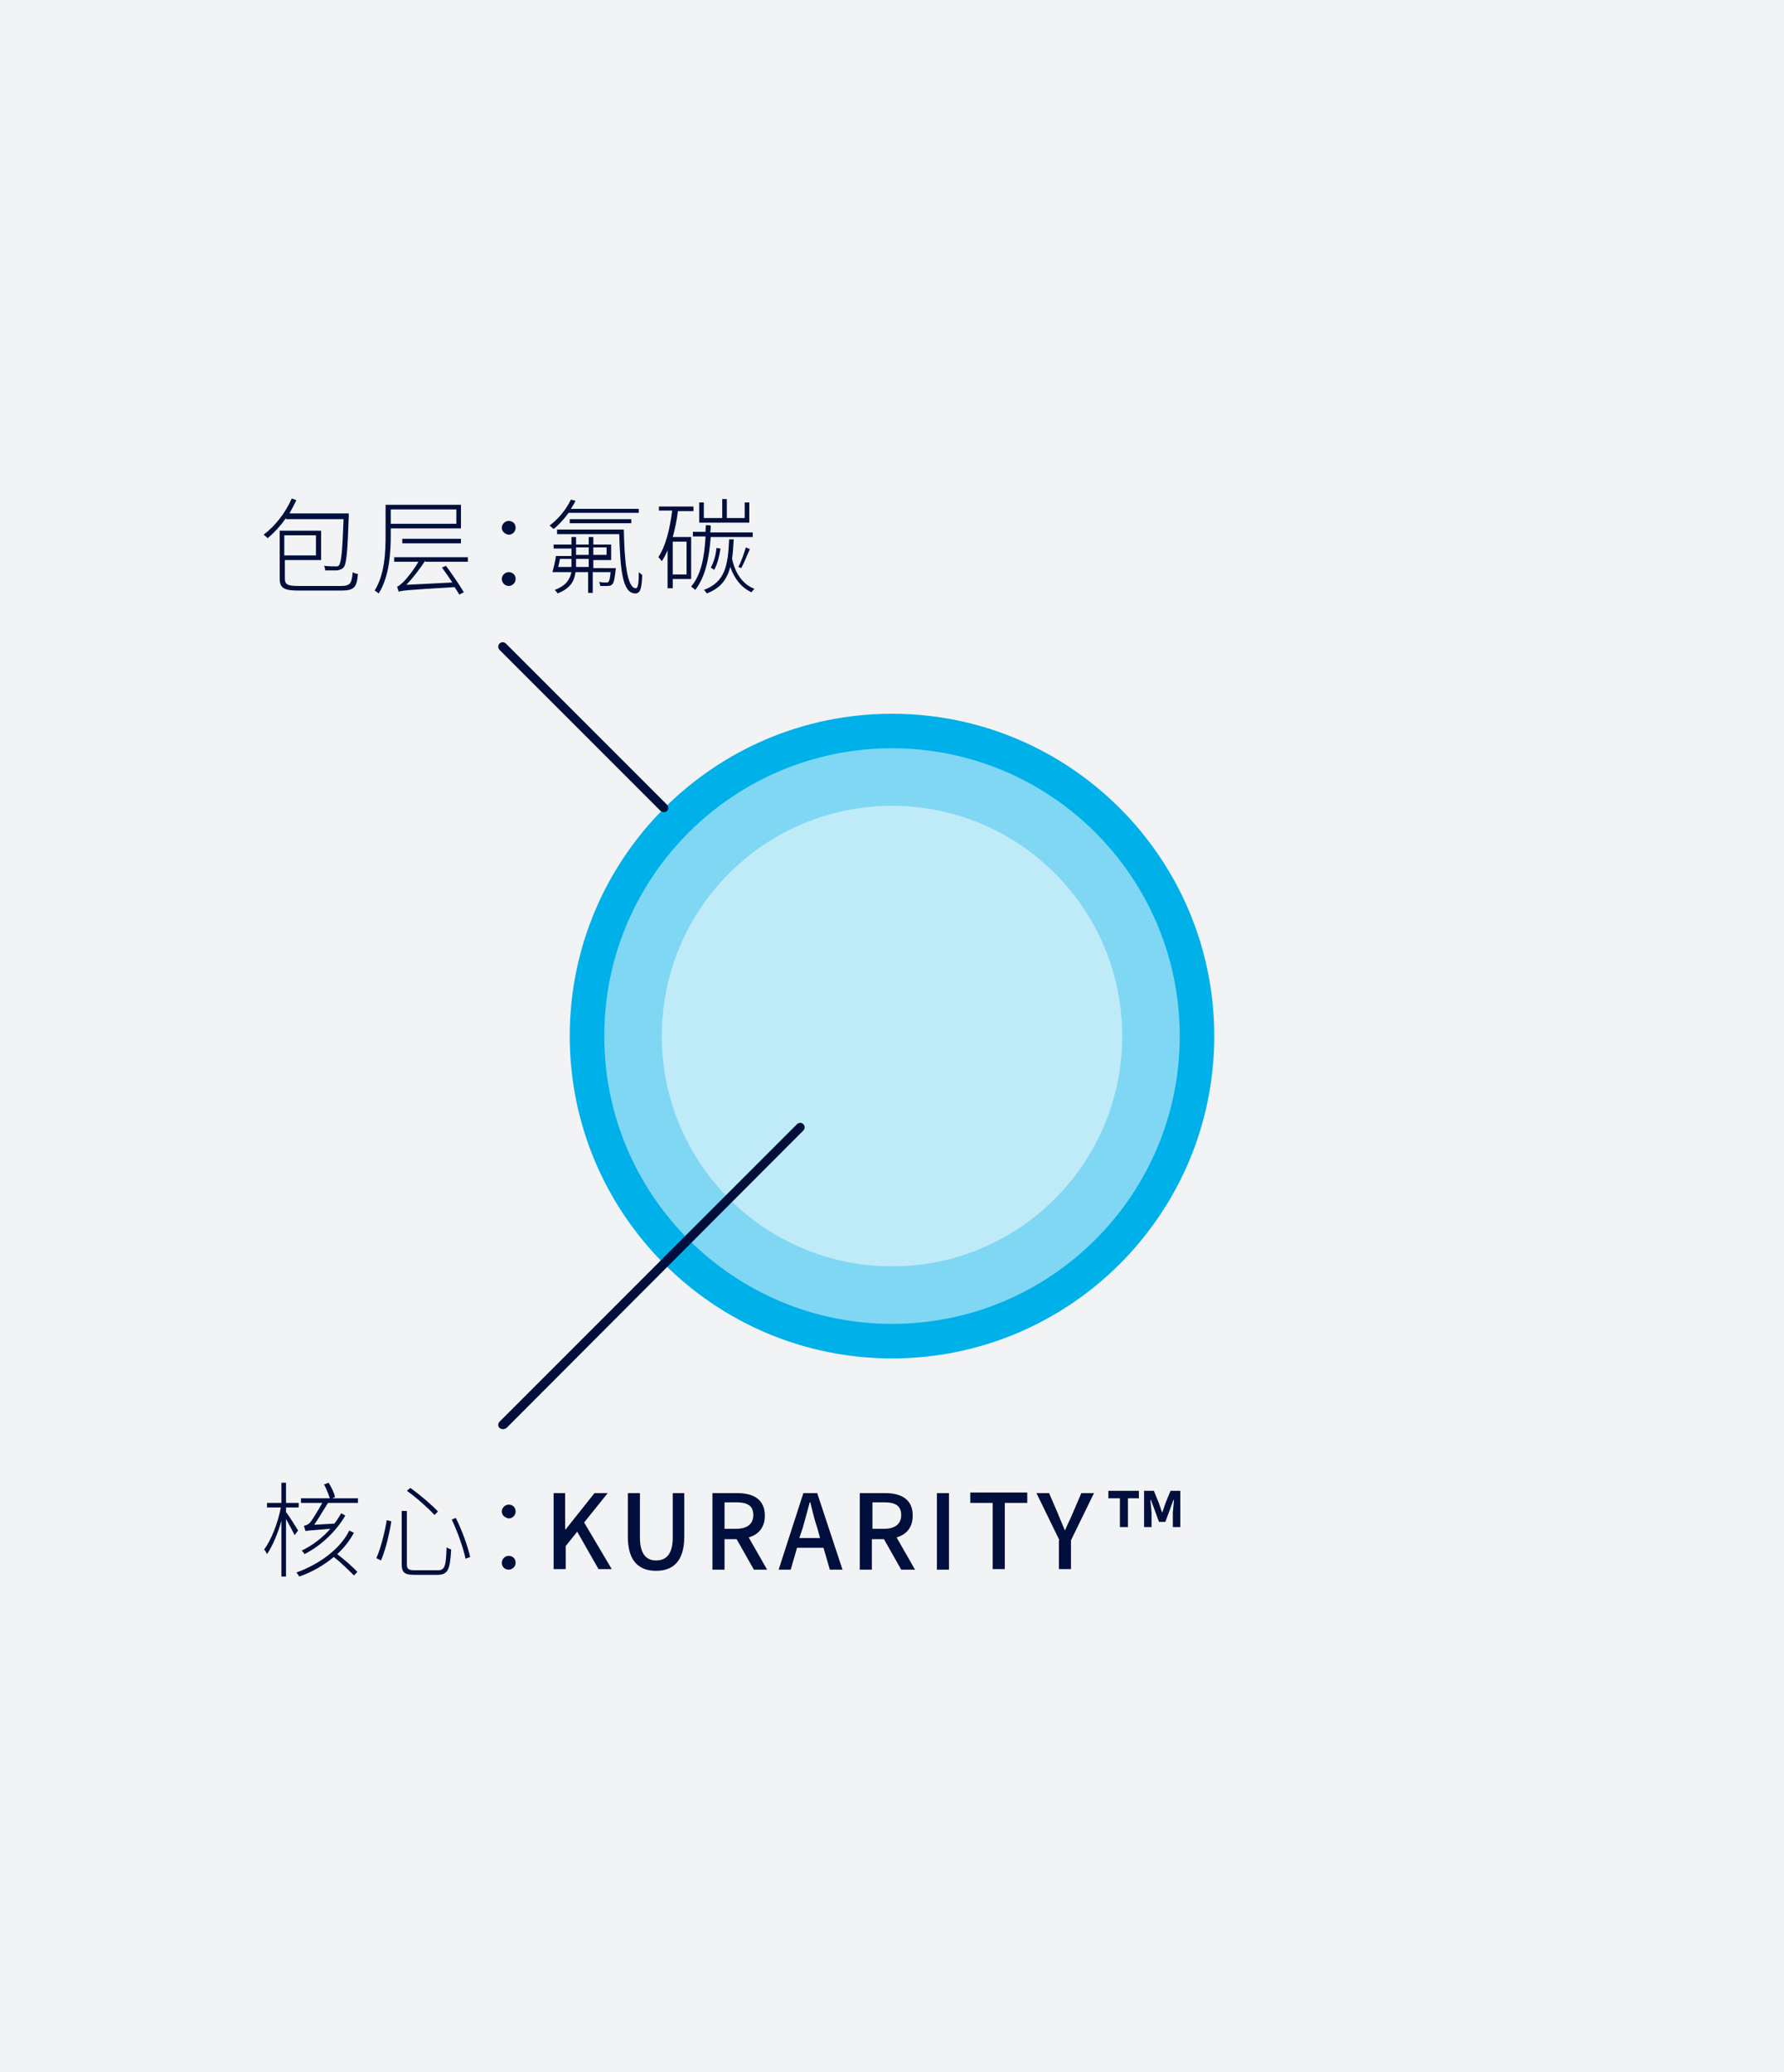 <?xml version="1.0" encoding="utf-8"?>
<!-- Generator: Adobe Illustrator 24.2.3, SVG Export Plug-In . SVG Version: 6.00 Build 0)  -->
<svg version="1.1" id="Ebene_1" xmlns="http://www.w3.org/2000/svg" xmlns:xlink="http://www.w3.org/1999/xlink" x="0px" y="0px"
	 viewBox="0 0 310 360" style="enable-background:new 0 0 310 360;" xml:space="preserve">
<style type="text/css">
	.st0{fill:#F2F3F5;}
	.st1{clip-path:url(#SVGID_2_);}
	.st2{fill:#00B0E9;}
	.st3{fill:#80D7F4;}
	.st4{fill:#BFEBF9;}
	.st5{fill:#000F3C;}
</style>
<g>
	<rect class="st0" width="310" height="360"/>
</g>
<g>
	<defs>
		<rect id="SVGID_1_" width="310" height="360"/>
	</defs>
	<clipPath id="SVGID_2_">
		<use xlink:href="#SVGID_1_"  style="overflow:visible;"/>
	</clipPath>
	<g class="st1">
		<path class="st2" d="M155,124c30.9,0,56,25.1,56,56c0,30.9-25.1,56-56,56s-56-25.1-56-56C99,149.1,124.1,124,155,124"/>
	</g>
	<g class="st1">
		<path class="st3" d="M155,130c27.6,0,50,22.4,50,50s-22.4,50-50,50s-50-22.4-50-50S127.4,130,155,130"/>
	</g>
	<g class="st1">
		<path class="st4" d="M195,180c0,22.1-17.9,40-40,40s-40-17.9-40-40s17.9-40,40-40S195,157.9,195,180"/>
	</g>
</g>
<g>
	<path class="st5" d="M115.4,141.1c-0.2,0-0.4-0.1-0.6-0.2l-28-28c-0.3-0.3-0.3-0.8,0-1.1c0.3-0.3,0.8-0.3,1.1,0l28,28
		c0.3,0.3,0.3,0.8,0,1.1C115.8,141,115.6,141.1,115.4,141.1z"/>
</g>
<g>
	<path class="st5" d="M87.4,248.3c-0.2,0-0.4-0.1-0.6-0.2c-0.3-0.3-0.3-0.8,0-1.1l51.7-51.7c0.3-0.3,0.8-0.3,1.1,0
		c0.3,0.3,0.3,0.8,0,1.1L88,248.1C87.8,248.2,87.6,248.3,87.4,248.3z"/>
</g>
<g>
	<path class="st5" d="M49.7,90c-1,1.4-2.1,2.6-3.2,3.5c-0.1-0.1-0.5-0.5-0.7-0.6c2-1.5,3.8-3.8,4.9-6.3l0.8,0.3
		c-0.4,0.8-0.8,1.6-1.2,2.3h10.3v0.5c-0.2,6.2-0.4,8.3-0.9,8.9c-0.3,0.3-0.6,0.4-1.1,0.5c-0.4,0-1.2,0-2.1,0c0-0.3-0.1-0.6-0.2-0.8
		c0.9,0.1,1.7,0.1,2,0.1s0.5,0,0.6-0.2c0.4-0.5,0.6-2.4,0.8-8H49.7z M59.3,101.8c1.6,0,1.8-0.5,2-2.4c0.3,0.2,0.6,0.3,0.9,0.3
		c-0.2,2.3-0.6,2.9-2.9,2.9h-7.4c-2.5,0-3.3-0.4-3.3-2.1v-8.3h7.2v5.1h-6.3v3.2c0,1,0.4,1.3,2.3,1.3H59.3z M49.4,93v3.5h5.5V93H49.4
		z"/>
	<path class="st5" d="M67.9,91.8v1.1c0,3-0.2,7.2-2.1,10.2c-0.1-0.1-0.5-0.4-0.7-0.5c1.8-2.9,1.9-6.8,1.9-9.7v-5.2h13.1v4.1H67.9z
		 M67.9,88.5V91h11.4v-2.5H67.9z M73.9,97.4c-1,1.5-2.2,3.1-3.3,4.2l8-0.4c-0.6-0.9-1.2-1.8-1.8-2.6l0.7-0.3
		c1.1,1.5,2.4,3.4,3.1,4.6l-0.8,0.4c-0.2-0.4-0.5-0.8-0.8-1.3c-8.4,0.5-9.2,0.6-9.7,0.8c-0.1-0.2-0.2-0.6-0.3-0.9
		c0.3,0,0.6-0.4,1.1-0.8c0.4-0.4,1.7-1.9,2.6-3.5h-4.2v-0.8h12.8v0.8H73.9z M69.9,94.4v-0.8h10.2v0.8H69.9z"/>
	<path class="st5" d="M87.2,91.7c0-0.7,0.6-1.2,1.2-1.2c0.6,0,1.2,0.4,1.2,1.2c0,0.7-0.6,1.2-1.2,1.2C87.8,92.8,87.2,92.4,87.2,91.7
		z M87.2,100.6c0-0.7,0.6-1.2,1.2-1.2c0.6,0,1.2,0.4,1.2,1.2c0,0.7-0.6,1.2-1.2,1.2C87.8,101.8,87.2,101.3,87.2,100.6z"/>
	<path class="st5" d="M98.8,89.1c-0.8,1.1-1.7,2.1-2.6,2.8c-0.1-0.1-0.5-0.4-0.7-0.6c1.5-1.1,2.9-2.8,3.7-4.5l0.8,0.2
		c-0.2,0.5-0.5,0.9-0.8,1.4H111v0.7H98.8z M107,98.5c0,0,0,0.3,0,0.4c-0.2,1.6-0.3,2.3-0.6,2.6c-0.2,0.2-0.4,0.3-0.8,0.3
		c-0.3,0-0.8,0-1.3,0c0-0.2-0.1-0.5-0.2-0.7c0.6,0.1,1,0.1,1.2,0.1c0.2,0,0.3,0,0.4-0.1c0.2-0.2,0.3-0.6,0.4-1.7h-3.1v3.6h-0.8v-3.6
		H100c-0.2,1.6-0.9,2.8-3.1,3.7c-0.1-0.2-0.4-0.5-0.5-0.6c2-0.8,2.6-1.8,2.9-3.1H96c0.2-0.8,0.5-1.9,0.6-2.8h2.7v-1.3h-3.1v-0.7h3.1
		v-1.3h0.8v1.3h2.2v-1.3h0.8v1.3h3.1v2.7h-3.1v1.4H107z M108.4,92c0.1,5.2,0.5,10.2,2.1,10.2c0.4,0,0.5-1.1,0.5-2.8
		c0.2,0.2,0.5,0.4,0.6,0.5c-0.1,2.3-0.3,3.2-1.2,3.2c-2.3,0-2.6-4.3-2.8-10.3H96.8V92H108.4z M99.3,98.5c0-0.2,0-0.5,0-0.7v-0.7h-2
		c-0.1,0.5-0.2,1-0.3,1.4H99.3z M99,90.9v-0.7h10.7v0.7H99z M102.3,98.5v-1.4h-2.2v0.7c0,0.2,0,0.5,0,0.7H102.3z M100.1,96.4h2.2
		v-1.3h-2.2V96.4z M103.1,95.1v1.3h2.3v-1.3H103.1z"/>
	<path class="st5" d="M117.8,88.8c-0.2,1.6-0.5,3.1-0.9,4.5h3.2v7.3h-3.2v1.6H116v-6.6c-0.3,0.7-0.6,1.3-1,1.9
		c-0.1-0.2-0.4-0.5-0.6-0.7c1.3-2,2-4.9,2.4-8.1h-2.3V88h6v0.8H117.8z M119.3,94.1h-2.4v5.7h2.4V94.1z M123.5,93.3
		c-0.3,4-1,7-2.7,9.2c-0.1-0.2-0.5-0.4-0.7-0.6c1.7-2,2.3-5,2.5-8.7h-2.2v-0.8h2.2c0-0.4,0-0.8,0.1-1.2l0.8,0.1c0,0.4,0,0.8-0.1,1.2
		h7.4v0.8H123.5z M130.2,90.8h-8.7v-3.5h0.8v2.7h3.2v-3.3h0.8v3.3h3.1v-2.7h0.8V90.8z M127.5,93.6c-0.1,1.2-0.1,2.4-0.3,3.4
		c0.5,2.5,1.8,4.5,3.9,5.3c-0.2,0.2-0.4,0.4-0.5,0.6c-1.8-0.8-3-2.4-3.7-4.4c-0.6,2.2-1.7,3.7-4.1,4.6c-0.1-0.2-0.3-0.5-0.5-0.6
		c3.7-1.4,4.2-4.2,4.4-8.8H127.5z M123.5,98.6c0.5-0.8,0.9-2.2,1-3.4l0.7,0.1c-0.2,1.2-0.5,2.7-1.1,3.7L123.5,98.6z M128.3,98.5
		c0.5-0.9,1-2.4,1.3-3.4l0.7,0.3c-0.5,1.1-1,2.4-1.5,3.3L128.3,98.5z"/>
</g>
<g>
	<path class="st5" d="M51.2,266.7c-0.3-0.6-1-1.9-1.5-2.8v10h-0.8v-9.7c-0.6,2.2-1.6,4.5-2.5,5.8c-0.1-0.2-0.3-0.6-0.5-0.8
		c1.2-1.6,2.4-4.6,2.9-7.3h-2.4v-0.8h2.5v-3.5h0.8v3.5h2.2v0.8h-2.2v0.8c0.5,0.6,1.8,2.7,2.1,3.2L51.2,266.7z M61.5,266.3
		c-0.7,1.3-1.7,2.6-2.9,3.7c1.3,1,2.8,2.3,3.5,3.1l-0.6,0.6c-0.8-0.8-2.2-2.2-3.5-3.2c-1.7,1.4-3.7,2.6-6,3.4
		c-0.1-0.2-0.3-0.5-0.5-0.7c4.1-1.5,7.6-4.1,9.2-7.3L61.5,266.3z M60,263.3c-1.5,2.6-4.1,5.2-7.1,6.7c-0.1-0.2-0.3-0.5-0.5-0.6
		c1.9-0.9,3.7-2.3,5-3.8c-3.5,0.3-4,0.3-4.3,0.4c-0.1-0.2-0.2-0.7-0.3-0.9c0.3-0.1,0.7-0.2,1-0.5c0.4-0.4,1.6-2.4,2.2-3.5h-3.7v-0.8
		h5c-0.2-0.7-0.6-1.7-1-2.4l0.8-0.3c0.5,0.8,1,1.8,1.1,2.5l-0.5,0.2h4.5v0.8H57c-0.7,1.1-1.7,2.8-2.4,3.8l3.5-0.2
		c0.5-0.6,0.8-1.2,1.2-1.8L60,263.3z"/>
	<path class="st5" d="M68,264.3c-0.3,2-1,5-1.8,6.8l-0.8-0.4c0.8-1.8,1.5-4.7,1.8-6.6L68,264.3z M70.7,262.6v9.2c0,0.8,0.3,1,1.4,1
		h4c1.2,0,1.4-0.7,1.5-4c0.2,0.2,0.6,0.3,0.8,0.4c-0.2,3.4-0.5,4.4-2.4,4.4h-4c-1.7,0-2.2-0.4-2.2-1.9v-9.2H70.7z M71.3,258.5
		c1.7,1.2,3.8,3,4.8,4.1l-0.6,0.6c-1-1.1-3.1-3-4.8-4.2L71.3,258.5z M79.2,263.7c1.1,2.2,2.1,5,2.5,6.8l-0.8,0.3
		c-0.4-1.9-1.4-4.7-2.4-6.8L79.2,263.7z"/>
	<path class="st5" d="M87.2,262.6c0-0.7,0.6-1.2,1.2-1.2c0.6,0,1.2,0.4,1.2,1.2c0,0.7-0.6,1.2-1.2,1.2
		C87.8,263.7,87.2,263.3,87.2,262.6z M87.2,271.5c0-0.7,0.6-1.2,1.2-1.2c0.6,0,1.2,0.4,1.2,1.2c0,0.7-0.6,1.2-1.2,1.2
		C87.8,272.7,87.2,272.3,87.2,271.5z"/>
</g>
<g>
	<path class="st5" d="M96.1,259.4h2.1v6.3h0.1l5-6.3h2.3l-4.1,5.1l4.8,8.1h-2.3l-3.7-6.5l-2,2.5v4h-2.1V259.4z"/>
	<path class="st5" d="M109.1,267v-7.6h2.1v7.7c0,3,1.2,4,2.8,4c1.7,0,2.9-1,2.9-4v-7.7h2v7.6c0,4.3-2,5.9-4.9,5.9
		C111.1,272.9,109.1,271.3,109.1,267z"/>
	<path class="st5" d="M123.8,259.4h4.3c2.7,0,4.8,1,4.8,3.9c0,2.1-1.1,3.3-2.8,3.8l3.2,5.6H131l-3-5.3h-2.1v5.3h-2.1V259.4z
		 M127.9,265.6c1.9,0,3-0.8,3-2.4c0-1.6-1-2.2-3-2.2h-2v4.6H127.9z"/>
	<path class="st5" d="M139.6,259.4h2.4l4.4,13.3h-2.2l-1.1-3.8h-4.6l-1.1,3.8h-2.1L139.6,259.4z M138.9,267.2h3.6l-0.5-1.8
		c-0.5-1.4-0.8-2.9-1.2-4.4h-0.1c-0.4,1.5-0.8,3-1.2,4.4L138.9,267.2z"/>
	<path class="st5" d="M149.5,259.4h4.3c2.7,0,4.8,1,4.8,3.9c0,2.1-1.1,3.3-2.8,3.8l3.2,5.6h-2.4l-3-5.3h-2.1v5.3h-2.1V259.4z
		 M153.6,265.6c1.9,0,3-0.8,3-2.4c0-1.6-1-2.2-3-2.2h-2v4.6H153.6z"/>
	<path class="st5" d="M162.8,259.4h2.1v13.3h-2.1V259.4z"/>
	<path class="st5" d="M172.5,261.1h-3.9v-1.8h9.9v1.8h-3.9v11.5h-2.1V261.1z"/>
	<path class="st5" d="M184.1,267.6l-4-8.2h2.2l1.5,3.5c0.4,1,0.8,1.9,1.2,2.9h0.1c0.4-1,0.9-1.9,1.3-2.9l1.5-3.5h2.2l-4,8.2v5h-2.1
		V267.6z"/>
	<path class="st5" d="M194.5,260.3h-1.9V259h5.3v1.3h-1.9v5h-1.4V260.3z M198.8,259h1.7l0.9,2.2l0.5,1.5h0.1l0.5-1.5l0.9-2.2h1.7
		v6.3h-1.3v-2.5l0.2-2.2h-0.1l-1.4,3.8h-1.1l-1.4-3.8h-0.1l0.2,2.2v2.5h-1.3V259z"/>
</g>
</svg>
